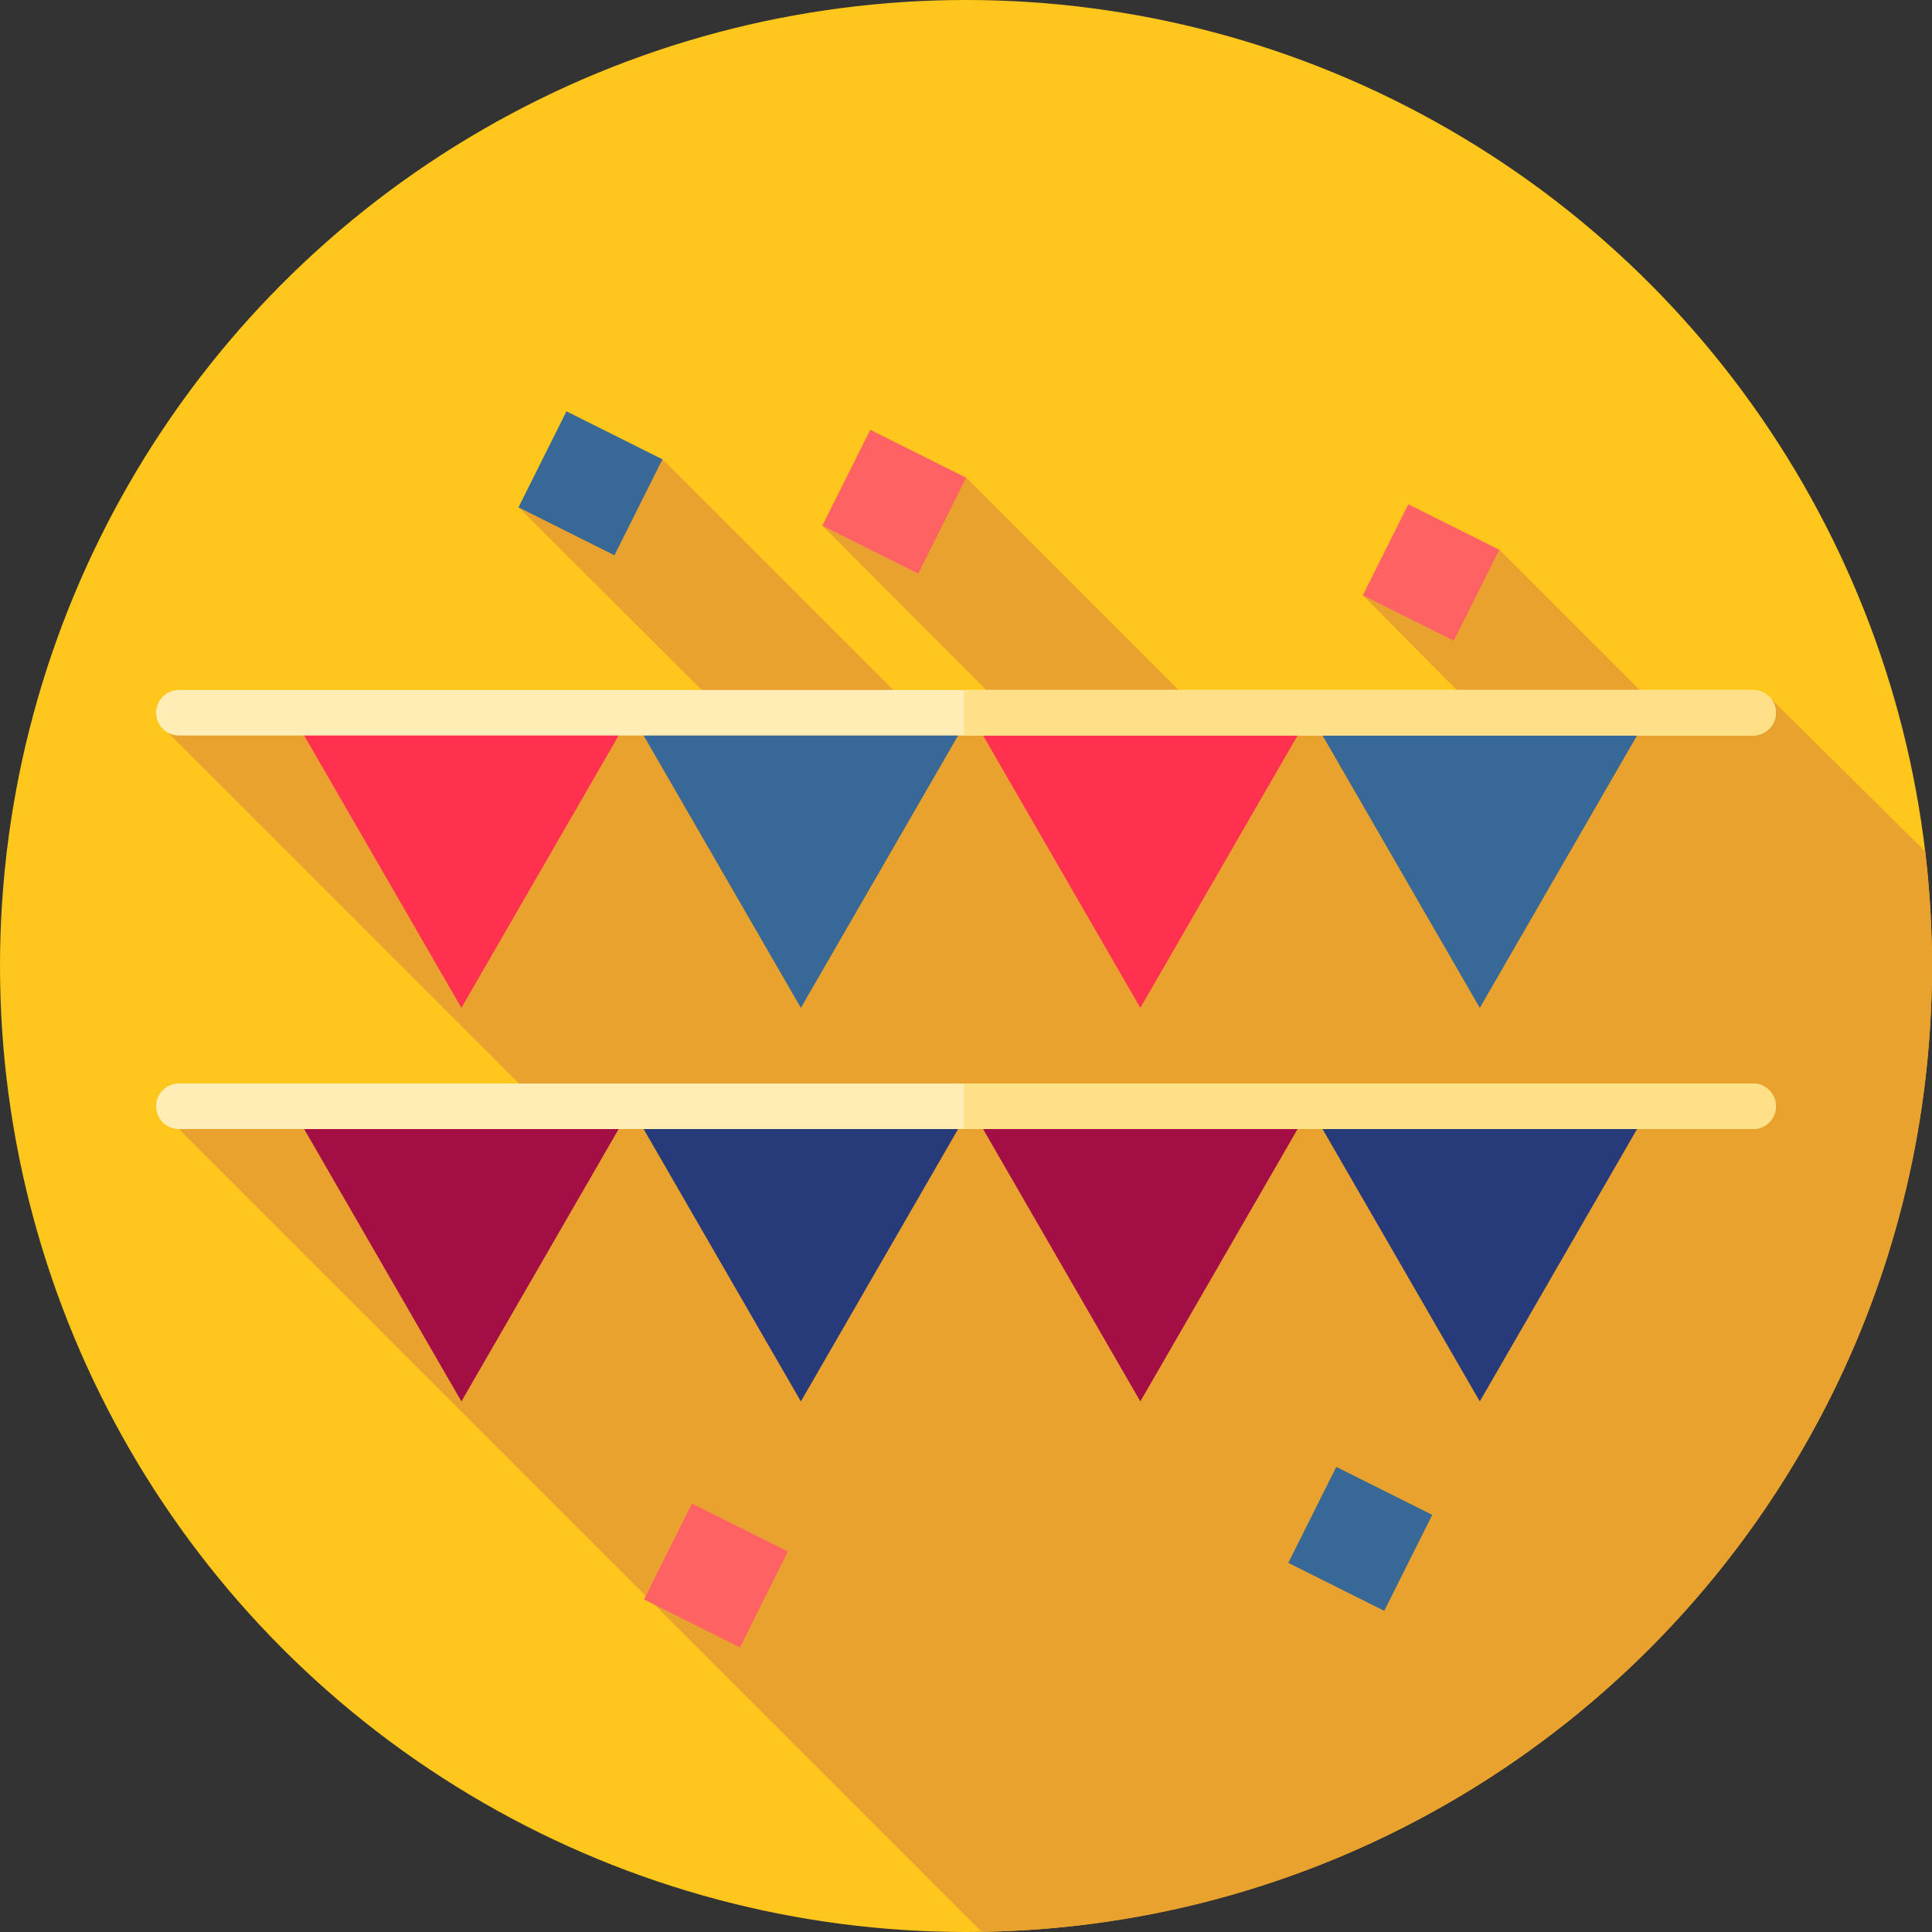 <?xml version="1.0" encoding="iso-8859-1"?>
<!-- Uploaded to: SVG Repo, www.svgrepo.com, Generator: SVG Repo Mixer Tools -->
<svg version="1.1" id="Layer_1" xmlns="http://www.w3.org/2000/svg" xmlns:xlink="http://www.w3.org/1999/xlink" 
	 viewBox="0 0 512 512" xml:space="preserve">
<rect x="0" y="0" width="512" height="512" fill="#333333" stroke="none"/>
<circle style="fill:#FFC61B;" cx="256" cy="256" r="256"/>
<path style="fill:#EAA22F;" d="M510.198,225.63l-40.736-40.314l-31.341,1.114l-40.879-40.879l-15.127,7.14l4.534,4.534
	l-25.609,0.395l26.857,27.108l-69.98,3.689L256,126.498l-12.302,11.65l3.293,3.293l-29.153-2.222l45.777,45.885l-20.085,4.541
	l-68.005-68.005l-3.198,2.644l-0.243,0.483l-0.46,0.098l-13.076,10.818l-1.171-0.033l-20.016-1.289l56.434,56.348l-1.579-0.217
	l0.1,0.1l-150.231,1.122L143.12,292.75l-101.747,0.422l218.776,218.776C399.619,509.728,512,395.997,512,256
	C512,245.722,511.376,235.591,510.198,225.63z"/>
<polygon style="fill:#FF314F;" points="164.364,194.2 122.277,267.099 80.189,194.2 "/>
<polygon style="fill:#386895;" points="254.324,194.2 212.239,267.099 170.151,194.2 "/>
<polygon style="fill:#FF314F;" points="344.286,194.2 302.199,267.099 260.112,194.2 "/>
<polygon style="fill:#386895;" points="434.247,194.2 392.159,267.099 350.072,194.2 "/>
<path style="fill:#FFEDB5;" d="M464.593,194.91H47.407c-3.332,0-6.034-2.701-6.034-6.034s2.701-6.034,6.034-6.034h417.185
	c3.332,0,6.034,2.701,6.034,6.034S467.925,194.91,464.593,194.91z"/>
<path style="fill:#FEE187;" d="M464.593,182.843H255.426v12.067h209.167c3.332,0,6.034-2.701,6.034-6.034
	S467.925,182.843,464.593,182.843z"/>
<polygon style="fill:#A30F44;" points="164.364,298.496 122.277,371.395 80.189,298.496 "/>
<polygon style="fill:#273B7A;" points="254.324,298.496 212.239,371.395 170.151,298.496 "/>
<polygon style="fill:#A30F44;" points="344.286,298.496 302.199,371.395 260.112,298.496 "/>
<polygon style="fill:#273B7A;" points="434.247,298.496 392.159,371.395 350.072,298.496 "/>
<g>
	
		<rect x="142.22" y="113.772" transform="matrix(-0.894 -0.447 0.447 -0.894 239.126 312.438)" style="fill:#386895;" width="28.444" height="28.444"/>
	
		<rect x="346.196" y="393.342" transform="matrix(-0.894 -0.447 0.447 -0.894 500.518 933.285)" style="fill:#386895;" width="28.444" height="28.444"/>
</g>
<g>
	
		<rect x="175.534" y="403.072" transform="matrix(-0.894 -0.447 0.447 -0.894 172.858 875.393)" style="fill:#FF6262;" width="28.444" height="28.444"/>
	
		<rect x="222.69" y="118.638" transform="matrix(-0.894 -0.447 0.447 -0.894 389.395 357.644)" style="fill:#FF6262;" width="28.444" height="28.444"/>
	
		<rect x="365.625" y="138.094" transform="matrix(-0.894 -0.447 0.447 -0.894 650.417 456.712)" style="fill:#FF6262;" width="26.982" height="26.982"/>
</g>
<path style="fill:#FFEDB5;" d="M464.593,299.206H47.407c-3.332,0-6.034-2.701-6.034-6.034s2.701-6.034,6.034-6.034h417.185
	c3.332,0,6.034,2.701,6.034,6.034S467.925,299.206,464.593,299.206z"/>
<path style="fill:#FEE187;" d="M464.593,287.139H255.426v12.067h209.167c3.332,0,6.034-2.701,6.034-6.034
	S467.925,287.139,464.593,287.139z"/>
</svg>